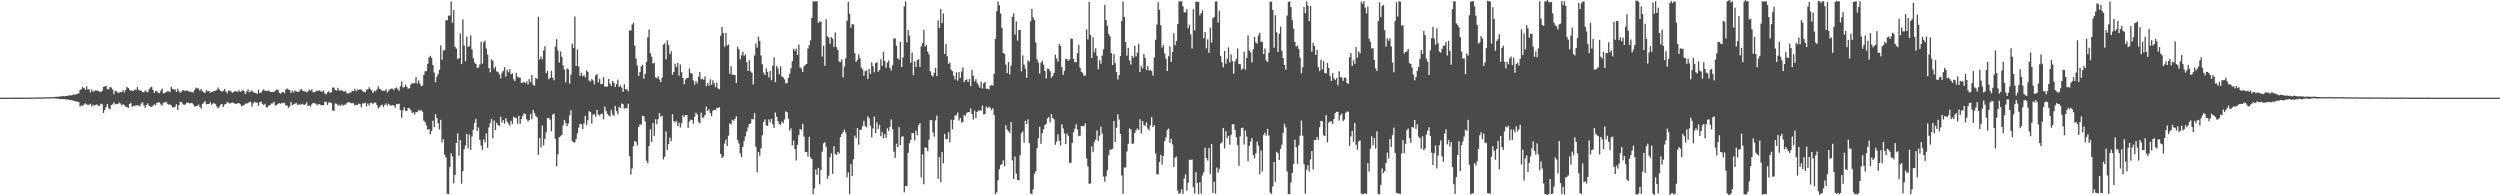 <?xml version="1.0" encoding="UTF-8"?>
<svg xmlns="http://www.w3.org/2000/svg" width="1920" height="150">
  <path d="M0 75.000h1v1.000H0zM1 75.000h1v1.000H1zM2 75.000h1v1.000H2zM3 75.000h1v1.000H3zM4 75.000h1v1.000H4zM5 75.000h1v1.000H5zM6 75.000h1v1.000H6zM7 74.995h1v1.000H7zM8 74.994h1v1.000H8zM9 74.988h1v1.000H9zM10 74.979h1v1.000H10zM11 74.976h1v1.000H11zM12 74.973h1v1.000H12zM13 74.972h1v1.000H13zM14 74.965h1v1.000H14zM15 74.967h1v1.000H15zM16 74.960h1v1.000H16zM17 74.962h1v1.000H17zM18 74.963h1v1.000H18zM19 74.955h1v1.000H19zM20 74.950h1v1.000H20zM21 74.942h1v1.000H21zM22 74.926h1v1.000H22zM23 74.915h1v1.000H23zM24 74.918h1v1.000H24zM25 74.904h1v1.000H25zM26 74.882h1v1.000H26zM27 74.882h1v1.000H27zM28 74.872h1v1.000H28zM29 74.859h1v1.000H29zM30 74.838h1v1.000H30zM31 74.805h1v1.000H31zM32 74.772h1v1.000H32zM33 74.759h1v1.000H33zM34 74.719h1v1.000H34zM35 74.741h1v1.000H35zM36 74.651h1v1.000H36zM37 74.662h1v1.000H37zM38 74.618h1v1.000H38zM39 74.623h1v1.000H39zM40 74.536h1v1.000H40zM41 74.507h1v1.084H41zM42 74.386h1v1.249H42zM43 74.268h1v1.393H43zM44 74.278h1v1.558H44zM45 74.173h1v1.842H45zM46 73.955h1v2.009H46zM47 74.002h1v2.028H47zM48 73.697h1v2.461H48zM49 73.976h1v2.075H49zM50 73.711h1v2.595H50zM51 73.645h1v2.921H51zM52 73.495h1v2.923H52zM53 73.117h1v3.688H53zM54 73.341h1v3.339H54zM55 73.111h1v4.018H55zM56 72.380h1v4.966H56zM57 72.786h1v4.769H57zM58 72.446h1v5.606H58zM59 72.066h1v6.014H59zM60 71.693h1v6.737H60zM61 69.031h1v12.765H61zM62 68.491h1v12.585H62zM63 66.833h1v14.536H63zM64 67.582h1v12.797H64zM65 68.959h1v10.394H65zM66 66.208h1v13.936H66zM67 68.730h1v11.939H67zM68 68.435h1v11.901H68zM69 70.897h1v8.841H69zM70 68.706h1v13.096H70zM71 70.341h1v10.082H71zM72 70.098h1v11.122H72zM73 69.258h1v11.208H73zM74 69.568h1v10.631H74zM75 69.759h1v11.501H75zM76 70.519h1v10.679H76zM77 70.481h1v9.193H77zM78 69.757h1v10.345H78zM79 66.722h1v20.067H79zM80 66.347h1v18.069H80zM81 65.982h1v16.077H81zM82 68.432h1v11.490H82zM83 68.488h1v14.714H83zM84 66.740h1v17.287H84zM85 67.277h1v13.432H85zM86 68.658h1v11.558H86zM87 72.340h1v6.185H87zM88 69.873h1v10.364H88zM89 69.968h1v9.840H89zM90 71.272h1v8.737H90zM91 71.114h1v7.753H91zM92 70.730h1v8.766H92zM93 70.718h1v10.295H93zM94 69.097h1v10.935H94zM95 71.023h1v9.728H95zM96 69.106h1v12.782H96zM97 66.769h1v15.378H97zM98 67.581h1v15.306H98zM99 68.854h1v11.021H99zM100 69.717h1v9.273H100zM101 69.497h1v12.523H101zM102 69.930h1v11.264H102zM103 68.683h1v12.854H103zM104 69.196h1v11.537H104zM105 66.882h1v14.202H105zM106 68.877h1v12.039H106zM107 69.655h1v12.130H107zM108 69.491h1v9.960H108zM109 70.694h1v7.765H109zM110 70.896h1v9.967H110zM111 69.436h1v13.366H111zM112 70.281h1v10.286H112zM113 70.869h1v8.582H113zM114 68.628h1v12.702H114zM115 67.219h1v14.647H115zM116 66.568h1v15.542H116zM117 69.016h1v12.224H117zM118 71.386h1v8.680H118zM119 69.950h1v10.950H119zM120 70.100h1v8.810H120zM121 71.229h1v7.516H121zM122 71.588h1v7.019H122zM123 69.646h1v10.538H123zM124 68.030h1v13.063H124zM125 71.660h1v7.390H125zM126 71.458h1v7.178H126zM127 70.779h1v7.281H127zM128 70.115h1v9.499H128zM129 70.087h1v10.318H129zM130 70.789h1v9.314H130zM131 66.651h1v14.312H131zM132 68.180h1v14.243H132zM133 68.745h1v13.794H133zM134 68.682h1v13.232H134zM135 70.627h1v9.490H135zM136 68.112h1v16.198H136zM137 70.114h1v10.542H137zM138 71.279h1v6.951H138zM139 70.363h1v8.164H139zM140 69.033h1v11.046H140zM141 69.607h1v10.995H141zM142 70.001h1v10.143H142zM143 69.374h1v9.421H143zM144 69.848h1v9.093H144zM145 70.531h1v8.804H145zM146 70.293h1v8.964H146zM147 70.740h1v8.404H147zM148 70.897h1v9.402H148zM149 68.993h1v12.950H149zM150 67.300h1v14.211H150zM151 67.778h1v13.558H151zM152 67.977h1v12.294H152zM153 69.749h1v12.300H153zM154 68.216h1v15.294H154zM155 70.065h1v9.782H155zM156 70.813h1v8.031H156zM157 71.478h1v6.196H157zM158 69.221h1v10.951H158zM159 70.132h1v9.786H159zM160 69.767h1v10.115H160zM161 71.194h1v7.310H161zM162 70.570h1v9.926H162zM163 70.441h1v9.194H163zM164 69.791h1v9.341H164zM165 69.675h1v10.344H165zM166 69.232h1v12.565H166zM167 67.223h1v15.964H167zM168 68.664h1v13.276H168zM169 69.914h1v10.400H169zM170 70.365h1v9.499H170zM171 69.673h1v12.556H171zM172 68.227h1v12.097H172zM173 70.269h1v9.601H173zM174 71.648h1v6.648H174zM175 69.433h1v9.446H175zM176 69.628h1v10.006H176zM177 70.340h1v8.709H177zM178 71.154h1v7.467H178zM179 70.580h1v8.629H179zM180 70.093h1v9.525H180zM181 70.029h1v9.814H181zM182 70.641h1v8.743H182zM183 69.282h1v9.813H183zM184 70.396h1v9.633H184zM185 70.213h1v11.311H185zM186 69.062h1v12.202H186zM187 70.158h1v10.451H187zM188 72.281h1v7.244H188zM189 70.254h1v9.320H189zM190 68.627h1v10.526H190zM191 70.843h1v7.356H191zM192 70.255h1v7.984H192zM193 69.382h1v12.597H193zM194 70.743h1v8.637H194zM195 71.196h1v6.989H195zM196 71.349h1v7.472H196zM197 72.071h1v6.724H197zM198 68.815h1v12.370H198zM199 71.266h1v7.318H199zM200 71.236h1v6.758H200zM201 69.867h1v9.959H201zM202 68.554h1v12.132H202zM203 69.660h1v10.132H203zM204 69.794h1v12.517H204zM205 69.799h1v12.651H205zM206 69.412h1v11.637H206zM207 70.566h1v10.003H207zM208 70.681h1v8.875H208zM209 70.665h1v8.734H209zM210 70.536h1v7.606H210zM211 69.560h1v11.554H211zM212 68.735h1v11.960H212zM213 68.843h1v10.982H213zM214 71.193h1v7.973H214zM215 71.927h1v7.795H215zM216 70.928h1v8.028H216zM217 70.535h1v8.706H217zM218 71.701h1v7.181H218zM219 68.796h1v12.200H219zM220 67.895h1v13.133H220zM221 68.709h1v14.139H221zM222 69.239h1v12.401H222zM223 71.393h1v6.979H223zM224 69.492h1v11.366H224zM225 70.992h1v9.189H225zM226 69.489h1v10.156H226zM227 70.072h1v8.962H227zM228 70.604h1v9.953H228zM229 70.468h1v9.865H229zM230 69.336h1v10.956H230zM231 68.360h1v11.817H231zM232 69.724h1v9.958H232zM233 70.052h1v10.679H233zM234 70.265h1v9.845H234zM235 70.977h1v7.610H235zM236 70.216h1v11.298H236zM237 68.667h1v12.195H237zM238 69.628h1v12.298H238zM239 68.584h1v11.494H239zM240 70.934h1v8.070H240zM241 70.730h1v8.563H241zM242 70.309h1v9.267H242zM243 69.555h1v11.457H243zM244 69.892h1v10.189H244zM245 69.287h1v10.793H245zM246 70.323h1v10.474H246zM247 70.321h1v10.470H247zM248 69.482h1v11.345H248zM249 71.822h1v6.187H249zM250 72.471h1v5.933H250zM251 70.875h1v9.736H251zM252 70.058h1v8.725H252zM253 71.358h1v7.135H253zM254 70.767h1v8.483H254zM255 67.224h1v17.548H255zM256 67.213h1v18.053H256zM257 69.090h1v10.380H257zM258 69.562h1v10.204H258zM259 67.411h1v13.765H259zM260 69.448h1v10.993H260zM261 69.641h1v11.641H261zM262 69.205h1v10.934H262zM263 70.144h1v11.006H263zM264 70.419h1v9.993H264zM265 69.778h1v10.499H265zM266 71.701h1v7.443H266zM267 71.803h1v6.516H267zM268 71.124h1v7.554H268zM269 71.054h1v8.276H269zM270 69.641h1v9.503H270zM271 69.922h1v9.551H271zM272 68.102h1v12.934H272zM273 70.081h1v10.386H273zM274 68.642h1v11.973H274zM275 69.224h1v10.329H275zM276 68.473h1v11.533H276zM277 68.931h1v13.464H277zM278 69.934h1v9.528H278zM279 70.548h1v8.935H279zM280 70.875h1v7.943H280zM281 68.737h1v13.010H281zM282 68.608h1v10.885H282zM283 67.042h1v13.992H283zM284 68.384h1v10.704H284zM285 69.467h1v9.439H285zM286 71.356h1v8.599H286zM287 69.579h1v9.143H287zM288 70.199h1v8.711H288zM289 68.731h1v12.033H289zM290 66.267h1v17.069H290zM291 68.124h1v14.131H291zM292 68.730h1v12.333H292zM293 69.599h1v10.746H293zM294 69.732h1v12.525H294zM295 69.716h1v10.893H295zM296 68.489h1v10.958H296zM297 70.965h1v10.212H297zM298 69.675h1v9.982H298zM299 68.566h1v12.404H299zM300 68.064h1v12.974H300zM301 68.141h1v12.714H301zM302 69.162h1v11.869H302zM303 67.672h1v15.082H303zM304 67.147h1v12.895H304zM305 68.435h1v11.602H305zM306 69.641h1v10.001H306zM307 66.159h1v18.398H307zM308 62.630h1v27.743H308zM309 67.142h1v17.528H309zM310 66.965h1v15.438H310zM311 64.844h1v20.340H311zM312 66.747h1v18.403H312zM313 67.971h1v14.918H313zM314 67.810h1v15.429H314zM315 64.973h1v19.657H315zM316 63.843h1v23.115H316zM317 64.123h1v22.055H317zM318 63.850h1v24.089H318zM319 59.222h1v26.685H319zM320 64.150h1v22.089H320zM321 61.711h1v22.619H321zM322 64.047h1v21.323H322zM323 66.180h1v18.248H323zM324 65.515h1v20.335H324zM325 57.596h1v35.040H325zM326 54.674h1v39.349H326zM327 54.667h1v41.721H327zM328 49.066h1v50.670H328zM329 44.091h1v55.011H329zM330 42.873h1v60.317H330zM331 44.372h1v56.191H331zM332 49.935h1v42.810H332zM333 55.764h1v41.935H333zM334 63.205h1v24.588H334zM335 58.828h1v31.830H335zM336 56.916h1v37.605H336zM337 53.572h1v45.883H337zM338 34.857h1v57.250H338zM339 45.807h1v63.615H339zM340 38.812h1v68.059H340zM341 38.519h1v80.264H341zM342 15.618h1v105.386H342zM343 15.454h1v133.324H343zM344 12.077h1v136.894H344zM345 11.807h1v116.574H345zM346 1.056h1v116.719H346zM347 17.459h1v102.854H347zM348 7.670h1v133.146H348zM349 35.826h1v98.533H349zM350 37.305h1v72.504H350zM351 45.262h1v57.122H351zM352 44.763h1v74.774H352zM353 25.683h1v81.881H353zM354 49.184h1v91.864H354zM355 14.886h1v116.476H355zM356 34.935h1v79.744H356zM357 47.008h1v64.783H357zM358 28.180h1v74.688H358zM359 35.972h1v78.007H359zM360 35.452h1v67.965H360zM361 27.116h1v87.979H361zM362 37.869h1v66.997H362zM363 44.706h1v55.006H363zM364 47.900h1v46.472H364zM365 49.143h1v42.142H365zM366 52.143h1v48.344H366zM367 51.834h1v46.108H367zM368 49.520h1v57.920H368zM369 32.036h1v79.787H369zM370 48.894h1v66.213H370zM371 32.489h1v74.652H371zM372 31.174h1v78.241H372zM373 37.231h1v65.226H373zM374 41.880h1v71.622H374zM375 52.244h1v45.624H375zM376 55.498h1v39.007H376zM377 45.525h1v45.918H377zM378 46.656h1v59.478H378zM379 52.732h1v39.812H379zM380 51.213h1v48.740H380zM381 54.855h1v39.510H381zM382 55.137h1v40.873H382zM383 57.031h1v39.511H383zM384 60.195h1v29.533H384zM385 55.882h1v38.321H385zM386 54.429h1v37.807H386zM387 51.494h1v43.597H387zM388 58.831h1v31.969H388zM389 53.475h1v39.898H389zM390 55.556h1v39.362H390zM391 53.082h1v43.444H391zM392 57.045h1v35.750H392zM393 56.255h1v38.937H393zM394 60.789h1v28.827H394zM395 62.203h1v28.328H395zM396 55.988h1v34.527H396zM397 58.860h1v36.093H397zM398 59.534h1v29.400H398zM399 59.541h1v35.602H399zM400 63.730h1v27.667H400zM401 63.266h1v25.690H401zM402 62.995h1v24.087H402zM403 63.911h1v23.909H403zM404 62.436h1v29.215H404zM405 64.877h1v28.403H405zM406 60.751h1v31.439H406zM407 63.157h1v24.268H407zM408 57.524h1v34.037H408zM409 65.116h1v19.303H409zM410 65.751h1v21.272H410zM411 59.888h1v29.199H411zM412 60.610h1v29.681H412zM413 12.811h1v106.160H413zM414 45.610h1v60.453H414zM415 43.354h1v69.937H415zM416 45.568h1v50.817H416zM417 38.750h1v72.965H417zM418 35.492h1v71.204H418zM419 56.220h1v45.236H419zM420 54.305h1v36.353H420zM421 60.864h1v29.665H421zM422 59.690h1v32.288H422zM423 54.274h1v46.664H423zM424 59.714h1v28.214H424zM425 61.604h1v25.818H425zM426 35.782h1v70.897H426zM427 30.175h1v97.458H427zM428 38.766h1v79.773H428zM429 48.089h1v57.361H429zM430 39.502h1v65.127H430zM431 43.562h1v60.090H431zM432 50.324h1v46.040H432zM433 53.503h1v38.622H433zM434 63.226h1v31.276H434zM435 52.543h1v44.293H435zM436 53.315h1v41.489H436zM437 64.234h1v24.248H437zM438 57.242h1v27.481H438zM439 33.444h1v74.979H439zM440 36.769h1v72.521H440zM441 12.714h1v96.636H441zM442 50.664h1v56.118H442zM443 37.969h1v64.504H443zM444 51.001h1v46.996H444zM445 58.313h1v36.825H445zM446 55.852h1v39.650H446zM447 58.675h1v40.505H447zM448 57.612h1v37.198H448zM449 59.357h1v29.661H449zM450 54.022h1v41.903H450zM451 55.179h1v37.188H451zM452 61.892h1v23.521H452zM453 62.605h1v23.462H453zM454 60.744h1v34.137H454zM455 61.676h1v26.386H455zM456 64.763h1v22.946H456zM457 57.965h1v31.629H457zM458 56.825h1v27.518H458zM459 63.324h1v24.461H459zM460 60.437h1v28.350H460zM461 64.677h1v23.030H461zM462 64.454h1v22.776H462zM463 59.237h1v32.357H463zM464 66.530h1v15.357H464zM465 66.529h1v18.552H465zM466 66.434h1v20.970H466zM467 60.585h1v28.167H467zM468 64.128h1v25.336H468zM469 66.068h1v18.310H469zM470 62.133h1v25.785H470zM471 63.614h1v25.579H471zM472 66.815h1v14.532H472zM473 64.630h1v20.703H473zM474 61.143h1v26.692H474zM475 66.655h1v15.418H475zM476 65.713h1v17.450H476zM477 67.313h1v12.170H477zM478 70.563h1v9.530H478zM479 64.723h1v18.781H479zM480 68.591h1v14.178H480zM481 68.477h1v14.825H481zM482 70.076h1v9.603H482zM483 23.280h1v96.675H483zM484 23.482h1v110.554H484zM485 18.904h1v110.473H485zM486 17.531h1v94.639H486zM487 35.081h1v73.274H487zM488 44.940h1v64.012H488zM489 50.321h1v61.474H489zM490 58.318h1v39.251H490zM491 55.240h1v40.153H491zM492 51.002h1v44.719H492zM493 49.706h1v39.218H493zM494 60.511h1v28.821H494zM495 56.724h1v36.538H495zM496 47.560h1v75.928H496zM497 28.702h1v96.627H497zM498 22.652h1v89.571H498zM499 40.747h1v58.596H499zM500 43.525h1v65.599H500zM501 48.867h1v45.639H501zM502 48.213h1v56.154H502zM503 59.463h1v32.113H503zM504 60.123h1v35.308H504zM505 58.576h1v32.902H505zM506 61.010h1v25.780H506zM507 63.188h1v26.417H507zM508 59.582h1v29.349H508zM509 34.222h1v88.232H509zM510 33.274h1v87.187H510zM511 45.534h1v55.391H511zM512 30.993h1v84.165H512zM513 34.536h1v76.117H513zM514 41.555h1v64.011H514zM515 39.333h1v68.943H515zM516 57.413h1v30.262H516zM517 55.301h1v37.690H517zM518 48.971h1v45.130H518zM519 51.573h1v41.202H519zM520 48.336h1v48.471H520zM521 58.059h1v36.245H521zM522 49.562h1v48.415H522zM523 55.460h1v39.282H523zM524 59.898h1v28.592H524zM525 64.662h1v25.407H525zM526 61.070h1v27.293H526zM527 59.831h1v28.544H527zM528 59.676h1v38.620H528zM529 52.620h1v40.793H529zM530 56.013h1v35.820H530zM531 56.599h1v35.559H531zM532 61.776h1v33.190H532zM533 64.971h1v24.710H533zM534 62.127h1v24.439H534zM535 63.954h1v23.980H535zM536 58.936h1v34.640H536zM537 55.242h1v39.578H537zM538 60.923h1v25.565H538zM539 60.187h1v30.276H539zM540 61.396h1v28.669H540zM541 58.621h1v29.638H541zM542 66.165h1v15.770H542zM543 63.761h1v21.455H543zM544 65.824h1v18.141H544zM545 60.916h1v25.872H545zM546 65.140h1v24.105H546zM547 61.719h1v23.424H547zM548 63.928h1v20.379H548zM549 66.917h1v17.526H549zM550 63.408h1v19.712H550zM551 67.948h1v14.831H551zM552 68.534h1v13.863H552zM553 27.420h1v90.756H553zM554 20.752h1v100.613H554zM555 25.403h1v94.751H555zM556 35.880h1v74.336H556zM557 25.324h1v81.894H557zM558 34.846h1v77.285H558zM559 34.125h1v70.075H559zM560 56.741h1v37.977H560zM561 50.871h1v44.689H561zM562 57.416h1v34.580H562zM563 57.349h1v35.554H563zM564 57.634h1v33.696H564zM565 63.786h1v25.487H565zM566 35.821h1v71.644H566zM567 37.841h1v72.351H567zM568 45.532h1v72.407H568zM569 42.496h1v78.279H569zM570 39.696h1v73.148H570zM571 42.816h1v65.513H571zM572 41.792h1v62.977H572zM573 47.762h1v53.287H573zM574 54.523h1v43.297H574zM575 46.165h1v49.044H575zM576 54.772h1v39.992H576zM577 55.895h1v35.379H577zM578 64.833h1v26.974H578zM579 42.631h1v44.237H579zM580 33.254h1v79.315H580zM581 36.595h1v95.792H581zM582 28.177h1v88.585H582zM583 31.459h1v88.147H583zM584 42.537h1v71.395H584zM585 49.331h1v54.573H585zM586 55.761h1v38.004H586zM587 57.613h1v34.130H587zM588 52.473h1v43.904H588zM589 55.160h1v41.527H589zM590 59.462h1v32.240H590zM591 54.478h1v39.457H591zM592 61.619h1v29.664H592zM593 50.503h1v45.047H593zM594 44.016h1v54.295H594zM595 63.143h1v23.266H595zM596 50.633h1v39.019H596zM597 52.561h1v40.567H597zM598 57.051h1v38.298H598zM599 50.969h1v44.815H599zM600 58.638h1v34.734H600zM601 59.369h1v35.308H601zM602 60.956h1v30.721H602zM603 63.913h1v21.661H603zM604 63.894h1v22.210H604zM605 59.767h1v31.437H605zM606 56.626h1v43.714H606zM607 52.406h1v46.193H607zM608 47.050h1v64.729H608zM609 37.529h1v70.500H609zM610 39.131h1v75.359H610zM611 37.359h1v85.902H611zM612 42.201h1v69.025H612zM613 34.184h1v69.655H613zM614 51.754h1v47.319H614zM615 52.748h1v47.005H615zM616 55.316h1v39.805H616zM617 50.968h1v54.012H617zM618 49.740h1v66.930H618zM619 49.125h1v67.662H619zM620 37.233h1v83.036H620zM621 34.758h1v70.324H621zM622 30.905h1v89.992H622zM623 13.732h1v108.410H623zM624 0.988h1v148.076H624zM625 1.301h1v143.402H625zM626 0.910h1v129.274H626zM627 1.082h1v133.193H627zM628 17.539h1v111.383H628zM629 16.534h1v125.052H629zM630 16.639h1v113.911H630zM631 43.368h1v73.144H631zM632 35.090h1v75.023H632zM633 50.503h1v58.698H633zM634 14.814h1v97.965H634zM635 27.881h1v109.487H635zM636 28.800h1v106.172H636zM637 33.664h1v87.045H637zM638 28.513h1v89.283H638zM639 29.750h1v103.698H639zM640 36.062h1v76.306H640zM641 24.964h1v93.367H641zM642 36.229h1v82.891H642zM643 38.564h1v78.100H643zM644 47.308h1v70.592H644zM645 47.537h1v57.735H645zM646 45.634h1v57.328H646zM647 59.371h1v42.129H647zM648 51.160h1v48.336H648zM649 44.778h1v57.016H649zM650 16.021h1v120.134H650zM651 1.363h1v131.014H651zM652 10.427h1v138.513H652zM653 21.233h1v104.786H653zM654 18.504h1v116.697H654zM655 18.749h1v103.563H655zM656 40.895h1v63.239H656zM657 47.626h1v58.607H657zM658 46.011h1v52.325H658zM659 41.681h1v69.421H659zM660 44.750h1v55.061H660zM661 51.848h1v47.748H661zM662 53.367h1v43.525H662zM663 58.182h1v34.573H663zM664 54.703h1v41.982H664zM665 53.984h1v43.794H665zM666 60.565h1v28.766H666zM667 52.939h1v37.953H667zM668 56.920h1v39.494H668zM669 47.915h1v57.590H669zM670 50.850h1v47.803H670zM671 55.431h1v34.145H671zM672 48.536h1v53.682H672zM673 47.681h1v46.337H673zM674 55.078h1v43.980H674zM675 53.775h1v42.133H675zM676 45.592h1v58.999H676zM677 50.541h1v50.987H677zM678 40.002h1v66.321H678zM679 46.889h1v56.116H679zM680 52.015h1v53.987H680zM681 48.039h1v50.466H681zM682 46.448h1v54.214H682zM683 52.089h1v45.321H683zM684 54.189h1v37.547H684zM685 50.012h1v49.278H685zM686 29.561h1v86.976H686zM687 29.457h1v91.881H687zM688 35.052h1v75.289H688zM689 44.732h1v68.147H689zM690 45.891h1v51.687H690zM691 32.170h1v79.306H691zM692 51.431h1v53.701H692zM693 44.115h1v60.470H693zM694 4.927h1v142.792H694zM695 1.046h1v141.745H695zM696 32.614h1v110.420H696zM697 23.026h1v94.354H697zM698 27.345h1v82.673H698zM699 48.151h1v59.302H699zM700 40.316h1v61.939H700zM701 57.714h1v44.575H701zM702 47.205h1v60.656H702zM703 51.518h1v48.779H703zM704 46.155h1v57.797H704zM705 45.426h1v50.773H705zM706 51.352h1v43.288H706zM707 35.580h1v100.709H707zM708 33.063h1v85.573H708zM709 23.035h1v118.500H709zM710 35.741h1v77.453H710zM711 34.398h1v79.237H711zM712 39.602h1v76.521H712zM713 41.790h1v65.467H713zM714 54.735h1v37.532H714zM715 57.757h1v34.543H715zM716 58.785h1v42.950H716zM717 55.888h1v49.062H717zM718 52.088h1v40.362H718zM719 58.403h1v30.388H719zM720 15.593h1v121.721H720zM721 21.533h1v99.156H721zM722 6.994h1v133.001H722zM723 17.780h1v98.983H723zM724 10.400h1v115.060H724zM725 41.488h1v61.253H725zM726 33.758h1v73.220H726zM727 43.209h1v63.660H727zM728 48.975h1v52.376H728zM729 47.966h1v61.340H729zM730 53.539h1v38.392H730zM731 54.705h1v44.552H731zM732 58.204h1v33.892H732zM733 60.966h1v27.882H733zM734 55.493h1v32.951H734zM735 61.966h1v24.434H735zM736 55.395h1v37.239H736zM737 59.870h1v30.645H737zM738 54.862h1v39.245H738zM739 51.828h1v41.770H739zM740 63.049h1v25.248H740zM741 61.540h1v27.377H741zM742 61.003h1v25.710H742zM743 63.026h1v23.046H743zM744 60.661h1v25.580H744zM745 66.159h1v17.177H745zM746 53.705h1v33.856H746zM747 58.205h1v33.654H747zM748 62.443h1v22.520H748zM749 60.851h1v29.811H749zM750 63.657h1v22.345H750zM751 65.465h1v19.452H751zM752 67.390h1v17.449H752zM753 62.693h1v22.323H753zM754 67.949h1v13.139H754zM755 64.018h1v23.902H755zM756 62.898h1v24.648H756zM757 68.224h1v13.600H757zM758 68.002h1v14.966H758zM759 68.728h1v13.275H759zM760 65.912h1v16.859H760zM761 65.375h1v19.191H761zM762 65.703h1v17.420H762zM763 56.656h1v31.679H763zM764 29.907h1v119.119H764zM765 8.627h1v139.051H765zM766 1.072h1v137.465H766zM767 4.067h1v125.858H767zM768 10.365h1v116.434H768zM769 21.321h1v104.634H769zM770 40.604h1v82.526H770zM771 41.353h1v86.310H771zM772 49.539h1v46.690H772zM773 56.124h1v43.390H773zM774 47.621h1v53.131H774zM775 57.238h1v44.983H775zM776 50.415h1v43.316H776zM777 12.948h1v110.253H777zM778 10.171h1v127.318H778zM779 26.601h1v93.598H779zM780 16.403h1v116.994H780zM781 31.181h1v106.975H781zM782 23.049h1v115.468H782zM783 22.893h1v96.225H783zM784 54.669h1v47.504H784zM785 42.472h1v58.445H785zM786 49.558h1v60.044H786zM787 52.702h1v40.069H787zM788 59.716h1v35.509H788zM789 46.347h1v45.314H789zM790 47.433h1v62.560H790zM791 16.499h1v132.144H791zM792 6.823h1v142.294H792zM793 13.378h1v132.049H793zM794 15.244h1v118.245H794zM795 32.633h1v99.006H795zM796 45.528h1v68.324H796zM797 48.066h1v58.194H797zM798 56.564h1v40.764H798zM799 48.182h1v62.301H799zM800 46.624h1v55.657H800zM801 49.668h1v49.617H801zM802 54.475h1v41.592H802zM803 60.248h1v34.811H803zM804 52.710h1v38.259H804zM805 52.965h1v36.998H805zM806 54.638h1v39.379H806zM807 59.768h1v27.948H807zM808 58.386h1v32.175H808zM809 56.089h1v35.610H809zM810 42.016h1v69.211H810zM811 44.826h1v63.931H811zM812 47.233h1v55.937H812zM813 33.689h1v74.388H813zM814 35.209h1v76.574H814zM815 51.546h1v43.885H815zM816 57.560h1v41.074H816zM817 54.364h1v48.089H817zM818 45.260h1v65.442H818zM819 45.379h1v57.173H819zM820 46.734h1v57.611H820zM821 45.688h1v79.455H821zM822 29.603h1v95.383H822zM823 29.935h1v79.682H823zM824 45.385h1v56.252H824zM825 47.748h1v51.062H825zM826 47.676h1v47.725H826zM827 40.820h1v58.687H827zM828 34.416h1v70.138H828zM829 51.898h1v52.196H829zM830 55.042h1v41.670H830zM831 55.860h1v41.069H831zM832 58.173h1v38.800H832zM833 58.039h1v36.748H833zM834 22.567h1v99.142H834zM835 30.220h1v97.511H835zM836 1.308h1v139.891H836zM837 26.718h1v114.113H837zM838 44.597h1v67.869H838zM839 28.619h1v88.207H839zM840 40.108h1v69.020H840zM841 37.086h1v70.146H841zM842 42.784h1v57.439H842zM843 53.132h1v55.035H843zM844 46.172h1v58.038H844zM845 48.957h1v48.319H845zM846 42.690h1v59.934H846zM847 37.847h1v97.731H847zM848 3.742h1v135.771H848zM849 15.461h1v119.949H849zM850 19.859h1v111.013H850zM851 25.948h1v93.257H851zM852 27.926h1v87.035H852zM853 40.822h1v74.012H853zM854 50.028h1v64.268H854zM855 41.596h1v51.404H855zM856 48.433h1v60.672H856zM857 55.403h1v42.739H857zM858 61.037h1v26.839H858zM859 57.694h1v34.176H859zM860 42.986h1v59.768H860zM861 16.199h1v118.556H861zM862 1.115h1v147.787H862zM863 13.038h1v115.560H863zM864 32.305h1v96.356H864zM865 42.740h1v73.598H865zM866 36.751h1v73.754H866zM867 46.347h1v52.371H867zM868 49.544h1v49.903H868zM869 42.768h1v67.782H869zM870 44.275h1v65.911H870zM871 35.066h1v67.094H871zM872 43.265h1v56.739H872zM873 40.382h1v58.275H873zM874 33.535h1v66.289H874zM875 55.289h1v36.285H875zM876 50.720h1v51.677H876zM877 52.528h1v40.397H877zM878 41.450h1v54.433H878zM879 44.397h1v52.406H879zM880 53.700h1v40.378H880zM881 50.619h1v48.170H881zM882 54.279h1v45.938H882zM883 53.470h1v42.900H883zM884 54.612h1v35.465H884zM885 58.082h1v39.493H885zM886 44.211h1v51.944H886zM887 30.549h1v87.407H887zM888 18.877h1v115.121H888zM889 1.703h1v132.041H889zM890 7.548h1v116.839H890zM891 19.335h1v99.602H891zM892 36.518h1v89.917H892zM893 34.505h1v85.260H893zM894 41.137h1v67.328H894zM895 45.065h1v60.424H895zM896 54.551h1v45.263H896zM897 43.222h1v55.551H897zM898 35.568h1v74.200H898zM899 47.497h1v59.101H899zM900 39.969h1v70.911H900zM901 25.616h1v102.574H901zM902 34.777h1v86.260H902zM903 31.442h1v88.779H903zM904 18.433h1v127.824H904zM905 1.021h1v148.084H905zM906 1.217h1v146.908H906zM907 0.899h1v144.474H907zM908 4.811h1v144.250H908zM909 9.491h1v127.669H909zM910 9.538h1v124.408H910zM911 7.053h1v139.327H911zM912 21.716h1v118.715H912zM913 19.084h1v103.572H913zM914 26.360h1v96.446H914zM915 37.242h1v85.214H915zM916 7.083h1v136.673H916zM917 23.304h1v125.222H917zM918 1.299h1v130.975H918zM919 1.340h1v139.183H919zM920 1.544h1v147.457H920zM921 11.776h1v128.171H921zM922 10.100h1v138.580H922zM923 8.092h1v126.630H923zM924 29.403h1v102.887H924zM925 24.580h1v88.953H925zM926 37.094h1v84.368H926zM927 30.220h1v93.095H927zM928 40.594h1v73.112H928zM929 21.151h1v112.399H929zM930 32.660h1v78.038H930zM931 14.042h1v134.073H931zM932 12.936h1v126.660H932zM933 1.167h1v147.516H933zM934 1.085h1v127.562H934zM935 17.436h1v115.188H935zM936 8.272h1v121.375H936zM937 42.890h1v67.360H937zM938 47.813h1v61.525H938zM939 51.656h1v46.656H939zM940 39.058h1v74.922H940zM941 48.937h1v51.841H941zM942 45.292h1v60.872H942zM943 36.385h1v67.964H943zM944 47.979h1v63.120H944zM945 41.813h1v61.747H945zM946 46.911h1v48.562H946zM947 56.617h1v38.809H947zM948 47.136h1v52.766H948zM949 45.137h1v60.212H949zM950 37.240h1v74.109H950zM951 49.143h1v78.264H951zM952 49.291h1v55.455H952zM953 53.708h1v44.804H953zM954 52.634h1v45.414H954zM955 39.721h1v71.285H955zM956 53.504h1v46.749H956zM957 44.476h1v60.498H957zM958 27.155h1v96.672H958zM959 38.755h1v73.238H959zM960 40.151h1v68.488H960zM961 47.954h1v58.021H961zM962 37.907h1v81.225H962zM963 28.272h1v93.410H963zM964 32.588h1v85.150H964zM965 33.410h1v75.351H965zM966 27.170h1v84.677H966zM967 25.136h1v108.792H967zM968 32.047h1v83.453H968zM969 32.139h1v99.561H969zM970 41.585h1v62.105H970zM971 37.236h1v64.642H971zM972 46.460h1v57.735H972zM973 47.684h1v51.343H973zM974 40.422h1v63.695H974zM975 1.359h1v146.582H975zM976 1.199h1v147.857H976zM977 7.704h1v135.537H977zM978 36.638h1v87.840H978zM979 11.659h1v127.955H979zM980 24.808h1v91.845H980zM981 39.907h1v77.849H981zM982 25.902h1v97.040H982zM983 20.494h1v93.917H983zM984 38.966h1v72.146H984zM985 44.607h1v57.410H985zM986 49.831h1v45.313H986zM987 53.473h1v44.377H987zM988 11.978h1v119.714H988zM989 1.549h1v147.522H989zM990 1.079h1v148.106H990zM991 5.502h1v134.644H991zM992 15.498h1v117.337H992zM993 21.978h1v104.001H993zM994 32.166h1v75.168H994zM995 35.786h1v77.364H995zM996 34.937h1v90.911H996zM997 37.616h1v74.019H997zM998 44.239h1v59.899H998zM999 56.297h1v36.330H999zM1000 51.642h1v52.555H1000zM1001 5.326h1v120.750H1001zM1002 10.129h1v138.642H1002zM1003 1.079h1v129.263H1003zM1004 4.298h1v122.492H1004zM1005 16.176h1v115.571H1005zM1006 4.632h1v117.860H1006zM1007 39.791h1v76.234H1007zM1008 32.826h1v97.364H1008zM1009 35.324h1v72.263H1009zM1010 42.114h1v65.414H1010zM1011 38.217h1v67.047H1011zM1012 51.669h1v55.766H1012zM1013 54.643h1v43.082H1013zM1014 45.876h1v46.964H1014zM1015 53.189h1v39.922H1015zM1016 47.040h1v56.832H1016zM1017 56.030h1v48.444H1017zM1018 56.441h1v31.961H1018zM1019 48.277h1v61.003H1019zM1020 52.181h1v41.956H1020zM1021 58.321h1v34.960H1021zM1022 62.122h1v31.099H1022zM1023 56.242h1v38.929H1023zM1024 60.235h1v31.220H1024zM1025 61.553h1v25.268H1025zM1026 59.882h1v26.030H1026zM1027 65.471h1v20.416H1027zM1028 54.760h1v37.841H1028zM1029 59.253h1v29.366H1029zM1030 59.518h1v27.612H1030zM1031 62.039h1v31.003H1031zM1032 59.648h1v32.077H1032zM1033 59.631h1v27.033H1033zM1034 63.718h1v22.044H1034zM1035 64.483h1v21.152H1035zM1036 43.965h1v68.105H1036zM1037 40.719h1v64.036H1037zM1038 50.627h1v49.861H1038zM1039 46.229h1v62.674H1039zM1040 48.976h1v45.377H1040zM1041 36.074h1v75.057H1041zM1042 44.270h1v70.661H1042zM1043 39.398h1v69.249H1043zM1044 41.051h1v66.823H1044zM1045 1.239h1v147.305H1045zM1046 2.887h1v146.219H1046zM1047 0.887h1v147.965H1047zM1048 5.857h1v142.643H1048zM1049 10.229h1v138.687H1049zM1050 4.996h1v120.329H1050zM1051 29.735h1v101.987H1051zM1052 32.083h1v82.128H1052zM1053 37.286h1v67.396H1053zM1054 36.979h1v74.762H1054zM1055 46.024h1v60.050H1055zM1056 52.548h1v61.528H1056zM1057 54.420h1v46.373H1057zM1058 16.292h1v132.610H1058zM1059 1.696h1v147.629H1059zM1060 13.189h1v128.859H1060zM1061 4.633h1v124.740H1061zM1062 3.790h1v129.081H1062zM1063 23.218h1v108.229H1063zM1064 35.846h1v89.346H1064zM1065 29.438h1v87.684H1065zM1066 31.402h1v90.240H1066zM1067 29.377h1v77.385H1067zM1068 35.620h1v77.381H1068zM1069 47.987h1v55.859H1069zM1070 55.460h1v42.603H1070zM1071 15.914h1v101.612H1071zM1072 1.632h1v146.463H1072zM1073 12.680h1v135.890H1073zM1074 0.832h1v147.845H1074zM1075 1.298h1v147.515H1075zM1076 19.623h1v98.218H1076zM1077 19.353h1v88.283H1077zM1078 41.113h1v76.608H1078zM1079 39.853h1v70.601H1079zM1080 39.481h1v60.569H1080zM1081 37.565h1v61.163H1081zM1082 48.561h1v57.413H1082zM1083 49.164h1v60.494H1083zM1084 51.901h1v45.568H1084zM1085 57.416h1v40.613H1085zM1086 61.688h1v30.466H1086zM1087 59.144h1v39.939H1087zM1088 54.413h1v40.977H1088zM1089 51.466h1v53.467H1089zM1090 45.171h1v60.954H1090zM1091 38.409h1v75.813H1091zM1092 41.445h1v63.288H1092zM1093 23.805h1v91.565H1093zM1094 27.054h1v86.969H1094zM1095 45.034h1v58.322H1095zM1096 47.437h1v52.990H1096zM1097 57.609h1v40.152H1097zM1098 38.699h1v65.669H1098zM1099 29.356h1v87.869H1099zM1100 20.562h1v106.192H1100zM1101 29.646h1v88.053H1101zM1102 34.339h1v77.388H1102zM1103 21.758h1v107.557H1103zM1104 33.223h1v86.207H1104zM1105 39.632h1v71.992H1105zM1106 40.510h1v67.302H1106zM1107 37.650h1v82.409H1107zM1108 35.166h1v89.095H1108zM1109 34.958h1v67.733H1109zM1110 32.373h1v66.932H1110zM1111 42.611h1v68.308H1111zM1112 31.318h1v76.159H1112zM1113 39.042h1v73.427H1113zM1114 49.735h1v59.356H1114zM1115 7.033h1v121.309H1115zM1116 0.980h1v140.472H1116zM1117 1.073h1v147.840H1117zM1118 17.912h1v117.976H1118zM1119 19.124h1v99.941H1119zM1120 20.923h1v87.566H1120zM1121 28.541h1v102.860H1121zM1122 39.606h1v71.941H1122zM1123 44.994h1v63.599H1123zM1124 44.729h1v60.170H1124zM1125 57.001h1v42.740H1125zM1126 41.005h1v59.558H1126zM1127 42.701h1v49.380H1127zM1128 11.733h1v114.900H1128zM1129 1.320h1v147.984H1129zM1130 0.956h1v147.558H1130zM1131 0.859h1v147.569H1131zM1132 4.813h1v120.600H1132zM1133 12.025h1v115.068H1133zM1134 19.211h1v104.731H1134zM1135 33.572h1v80.818H1135zM1136 32.487h1v71.425H1136zM1137 27.773h1v73.767H1137zM1138 29.401h1v77.457H1138zM1139 50.568h1v52.033H1139zM1140 47.932h1v61.850H1140zM1141 36.985h1v72.641H1141zM1142 0.682h1v147.528H1142zM1143 0.932h1v147.636H1143zM1144 1.153h1v147.625H1144zM1145 33.540h1v86.840H1145zM1146 5.547h1v106.731H1146zM1147 14.467h1v101.329H1147zM1148 38.973h1v83.711H1148zM1149 31.436h1v82.955H1149zM1150 30.037h1v78.163H1150zM1151 26.416h1v103.654H1151zM1152 47.375h1v57.033H1152zM1153 36.777h1v76.138H1153zM1154 35.114h1v79.995H1154zM1155 47.465h1v53.475H1155zM1156 52.577h1v44.590H1156zM1157 47.499h1v50.370H1157zM1158 49.372h1v47.183H1158zM1159 44.787h1v63.130H1159zM1160 43.364h1v56.014H1160zM1161 49.937h1v57.485H1161zM1162 44.320h1v55.192H1162zM1163 55.827h1v45.881H1163zM1164 49.170h1v47.915H1164zM1165 48.100h1v52.905H1165zM1166 50.433h1v48.946H1166zM1167 45.159h1v50.562H1167zM1168 22.506h1v103.883H1168zM1169 42.270h1v72.604H1169zM1170 25.713h1v113.000H1170zM1171 37.946h1v83.740H1171zM1172 19.372h1v99.933H1172zM1173 21.823h1v110.312H1173zM1174 28.987h1v96.131H1174zM1175 26.023h1v94.135H1175zM1176 25.924h1v87.994H1176zM1177 35.740h1v72.812H1177zM1178 43.566h1v72.317H1178zM1179 39.351h1v79.337H1179zM1180 43.951h1v66.220H1180zM1181 37.171h1v81.487H1181zM1182 1.037h1v129.821H1182zM1183 14.310h1v109.588H1183zM1184 19.213h1v110.291H1184zM1185 19.962h1v120.944H1185zM1186 1.015h1v147.922H1186zM1187 1.035h1v148.273H1187zM1188 0.000h1v150.000H1188zM1189 1.675h1v147.371H1189zM1190 1.774h1v135.674H1190zM1191 1.444h1v147.597H1191zM1192 10.248h1v138.434H1192zM1193 17.424h1v125.839H1193zM1194 19.472h1v101.474H1194zM1195 20.315h1v102.193H1195zM1196 22.688h1v110.452H1196zM1197 18.686h1v89.666H1197zM1198 18.151h1v122.503H1198zM1199 0.811h1v148.057H1199zM1200 3.983h1v139.509H1200zM1201 1.017h1v148.432H1201zM1202 4.572h1v131.707H1202zM1203 28.578h1v107.229H1203zM1204 30.479h1v104.283H1204zM1205 37.872h1v82.249H1205zM1206 27.309h1v99.201H1206zM1207 21.087h1v95.366H1207zM1208 41.544h1v77.614H1208zM1209 42.527h1v63.066H1209zM1210 36.870h1v72.106H1210zM1211 29.255h1v88.535H1211zM1212 2.316h1v130.844H1212zM1213 6.965h1v141.365H1213zM1214 2.615h1v146.329H1214zM1215 1.290h1v124.214H1215zM1216 1.028h1v138.968H1216zM1217 20.476h1v118.812H1217zM1218 24.112h1v116.837H1218zM1219 33.732h1v102.199H1219zM1220 40.730h1v67.116H1220zM1221 17.564h1v101.120H1221zM1222 37.342h1v78.016H1222zM1223 29.870h1v84.889H1223zM1224 53.457h1v44.923H1224zM1225 53.222h1v49.354H1225zM1226 52.718h1v51.110H1226zM1227 51.604h1v53.058H1227zM1228 30.538h1v88.072H1228zM1229 43.545h1v61.627H1229zM1230 44.880h1v62.189H1230zM1231 39.722h1v74.761H1231zM1232 52.231h1v44.953H1232zM1233 40.757h1v66.230H1233zM1234 40.852h1v63.466H1234zM1235 32.464h1v76.404H1235zM1236 40.183h1v75.246H1236zM1237 38.626h1v66.764H1237zM1238 43.230h1v61.755H1238zM1239 16.711h1v111.366H1239zM1240 30.630h1v103.093H1240zM1241 16.116h1v111.193H1241zM1242 15.975h1v113.494H1242zM1243 30.806h1v94.934H1243zM1244 28.630h1v88.928H1244zM1245 31.693h1v81.263H1245zM1246 28.881h1v94.238H1246zM1247 34.522h1v85.233H1247zM1248 20.588h1v105.459H1248zM1249 10.938h1v126.938H1249zM1250 23.563h1v115.438H1250zM1251 34.556h1v87.320H1251zM1252 30.294h1v88.935H1252zM1253 40.294h1v75.326H1253zM1254 38.042h1v73.822H1254zM1255 34.635h1v85.981H1255zM1256 0.453h1v148.698H1256zM1257 0.568h1v148.922H1257zM1258 1.359h1v147.227H1258zM1259 14.618h1v128.848H1259zM1260 4.892h1v144.047H1260zM1261 10.819h1v121.035H1261zM1262 38.333h1v79.070H1262zM1263 18.243h1v114.565H1263zM1264 29.951h1v82.369H1264zM1265 48.837h1v61.602H1265zM1266 40.240h1v79.317H1266zM1267 35.384h1v85.855H1267zM1268 39.711h1v72.066H1268zM1269 1.893h1v146.845H1269zM1270 10.537h1v139.265H1270zM1271 0.891h1v135.302H1271zM1272 9.916h1v131.448H1272zM1273 5.859h1v142.731H1273zM1274 25.340h1v107.757H1274zM1275 34.158h1v86.072H1275zM1276 22.764h1v103.700H1276zM1277 35.217h1v87.418H1277zM1278 46.110h1v64.871H1278zM1279 39.376h1v68.452H1279zM1280 51.166h1v47.626H1280zM1281 45.309h1v56.204H1281zM1282 2.263h1v147.474H1282zM1283 0.682h1v147.925H1283zM1284 2.407h1v145.832H1284zM1285 1.216h1v148.255H1285zM1286 1.188h1v147.510H1286zM1287 17.345h1v123.703H1287zM1288 33.745h1v81.217H1288zM1289 41.369h1v71.651H1289zM1290 37.121h1v76.975H1290zM1291 37.342h1v83.197H1291zM1292 37.582h1v65.210H1292zM1293 44.420h1v60.248H1293zM1294 44.591h1v64.902H1294zM1295 48.998h1v50.371H1295zM1296 45.067h1v62.170H1296zM1297 48.683h1v49.931H1297zM1298 61.000h1v29.380H1298zM1299 53.875h1v38.933H1299zM1300 44.383h1v65.717H1300zM1301 49.101h1v51.306H1301zM1302 55.482h1v43.020H1302zM1303 56.430h1v43.633H1303zM1304 47.135h1v48.474H1304zM1305 54.264h1v50.163H1305zM1306 55.006h1v45.576H1306zM1307 60.387h1v35.857H1307zM1308 47.785h1v47.444H1308zM1309 52.964h1v53.317H1309zM1310 55.793h1v39.572H1310zM1311 56.303h1v35.663H1311zM1312 60.387h1v31.283H1312zM1313 53.583h1v42.194H1313zM1314 52.824h1v46.568H1314zM1315 56.835h1v33.287H1315zM1316 61.769h1v27.578H1316zM1317 45.765h1v67.716H1317zM1318 41.083h1v78.347H1318zM1319 32.206h1v76.904H1319zM1320 32.282h1v71.590H1320zM1321 33.491h1v83.372H1321zM1322 33.918h1v83.072H1322zM1323 16.123h1v104.776H1323zM1324 16.612h1v100.459H1324zM1325 29.526h1v101.570H1325zM1326 1.046h1v147.459H1326zM1327 0.465h1v149.021H1327zM1328 0.094h1v149.631H1328zM1329 1.867h1v146.703H1329zM1330 0.989h1v144.191H1330zM1331 21.184h1v98.971H1331zM1332 5.890h1v122.381H1332zM1333 35.663h1v77.758H1333zM1334 31.589h1v89.356H1334zM1335 12.351h1v102.447H1335zM1336 42.514h1v72.155H1336zM1337 36.698h1v65.960H1337zM1338 47.762h1v64.133H1338zM1339 1.246h1v147.739H1339zM1340 0.095h1v149.905H1340zM1341 0.953h1v147.950H1341zM1342 1.034h1v146.079H1342zM1343 15.016h1v124.195H1343zM1344 14.313h1v113.378H1344zM1345 22.477h1v98.128H1345zM1346 41.274h1v65.134H1346zM1347 28.260h1v81.332H1347zM1348 41.447h1v75.793H1348zM1349 51.530h1v67.014H1349zM1350 44.944h1v74.582H1350zM1351 42.850h1v65.077H1351zM1352 17.998h1v106.899H1352zM1353 0.883h1v148.748H1353zM1354 1.208h1v147.823H1354zM1355 1.145h1v147.810H1355zM1356 1.088h1v147.982H1356zM1357 3.902h1v123.796H1357zM1358 13.170h1v123.194H1358zM1359 29.480h1v89.554H1359zM1360 18.529h1v98.069H1360zM1361 9.244h1v126.477H1361zM1362 5.128h1v130.430H1362zM1363 37.290h1v70.315H1363zM1364 47.567h1v64.495H1364zM1365 42.817h1v60.872H1365zM1366 32.142h1v85.166H1366zM1367 43.562h1v61.032H1367zM1368 46.398h1v56.281H1368zM1369 54.558h1v52.681H1369zM1370 49.099h1v65.566H1370zM1371 40.069h1v72.713H1371zM1372 44.079h1v70.431H1372zM1373 44.499h1v71.662H1373zM1374 33.418h1v84.114H1374zM1375 36.918h1v78.304H1375zM1376 51.515h1v53.328H1376zM1377 41.620h1v69.850H1377zM1378 48.273h1v52.037H1378zM1379 32.823h1v87.702H1379zM1380 34.067h1v100.898H1380zM1381 28.887h1v83.884H1381zM1382 34.016h1v94.085H1382zM1383 15.454h1v109.993H1383zM1384 17.392h1v112.418H1384zM1385 29.996h1v90.719H1385zM1386 33.089h1v98.081H1386zM1387 36.072h1v76.635H1387zM1388 5.153h1v123.785H1388zM1389 1.478h1v119.120H1389zM1390 8.743h1v132.972H1390zM1391 16.577h1v100.145H1391zM1392 9.636h1v111.994H1392zM1393 24.260h1v118.696H1393zM1394 32.685h1v86.733H1394zM1395 33.793h1v82.564H1395zM1396 0.893h1v146.050H1396zM1397 0.795h1v148.581H1397zM1398 2.255h1v146.470H1398zM1399 1.040h1v147.198H1399zM1400 0.939h1v143.723H1400zM1401 4.686h1v133.861H1401zM1402 22.990h1v119.800H1402zM1403 1.411h1v132.264H1403zM1404 23.742h1v91.526H1404zM1405 29.577h1v92.298H1405zM1406 28.781h1v92.552H1406zM1407 40.575h1v69.939H1407zM1408 20.523h1v111.613H1408zM1409 1.532h1v146.590H1409zM1410 0.757h1v148.199H1410zM1411 1.053h1v147.104H1411zM1412 0.988h1v148.307H1412zM1413 17.277h1v130.918H1413zM1414 13.268h1v121.205H1414zM1415 9.297h1v131.912H1415zM1416 26.690h1v90.651H1416zM1417 23.695h1v106.362H1417zM1418 36.205h1v94.365H1418zM1419 30.594h1v76.682H1419zM1420 44.963h1v69.052H1420zM1421 25.912h1v88.245H1421zM1422 30.606h1v99.062H1422zM1423 1.513h1v146.249H1423zM1424 1.298h1v148.010H1424zM1425 0.795h1v147.994H1425zM1426 9.684h1v139.835H1426zM1427 5.357h1v142.986H1427zM1428 1.030h1v138.047H1428zM1429 28.026h1v99.812H1429zM1430 37.365h1v81.755H1430zM1431 34.347h1v93.002H1431zM1432 27.228h1v104.511H1432zM1433 38.944h1v78.870H1433zM1434 31.228h1v81.451H1434zM1435 45.812h1v62.061H1435zM1436 25.360h1v102.210H1436zM1437 34.238h1v86.741H1437zM1438 36.352h1v86.599H1438zM1439 35.189h1v86.229H1439zM1440 34.374h1v79.057H1440zM1441 23.906h1v91.635H1441zM1442 40.553h1v90.617H1442zM1443 40.510h1v84.661H1443zM1444 43.248h1v72.106H1444zM1445 35.595h1v89.824H1445zM1446 34.621h1v74.337H1446zM1447 32.149h1v83.768H1447zM1448 33.308h1v85.743H1448zM1449 28.663h1v85.559H1449zM1450 28.002h1v87.119H1450zM1451 29.840h1v86.758H1451zM1452 27.963h1v93.084H1452zM1453 25.049h1v96.072H1453zM1454 26.002h1v96.436H1454zM1455 33.772h1v76.103H1455zM1456 35.283h1v81.722H1456zM1457 36.229h1v79.912H1457zM1458 14.373h1v123.274H1458zM1459 27.024h1v99.320H1459zM1460 21.111h1v104.055H1460zM1461 24.133h1v124.273H1461zM1462 24.163h1v115.894H1462zM1463 10.750h1v120.196H1463zM1464 23.811h1v108.891H1464zM1465 13.824h1v118.515H1465zM1466 29.166h1v85.823H1466zM1467 16.067h1v132.948H1467zM1468 14.792h1v130.631H1468zM1469 2.219h1v126.888H1469zM1470 28.280h1v100.756H1470zM1471 38.900h1v77.202H1471zM1472 11.256h1v124.934H1472zM1473 18.985h1v95.137H1473zM1474 37.594h1v80.443H1474zM1475 33.681h1v75.479H1475zM1476 28.429h1v85.421H1476zM1477 30.787h1v88.282H1477zM1478 32.463h1v91.070H1478zM1479 28.137h1v88.452H1479zM1480 58.504h1v36.257H1480zM1481 41.837h1v62.445H1481zM1482 28.696h1v82.333H1482zM1483 44.952h1v56.465H1483zM1484 53.451h1v41.000H1484zM1485 57.306h1v45.106H1485zM1486 46.078h1v50.423H1486zM1487 61.150h1v37.894H1487zM1488 61.383h1v30.587H1488zM1489 59.407h1v41.433H1489zM1490 59.006h1v38.860H1490zM1491 61.315h1v26.929H1491zM1492 55.386h1v36.383H1492zM1493 52.142h1v37.117H1493zM1494 53.656h1v35.814H1494zM1495 60.033h1v29.904H1495zM1496 59.468h1v28.966H1496zM1497 60.754h1v23.408H1497zM1498 62.056h1v29.501H1498zM1499 63.628h1v26.435H1499zM1500 61.241h1v30.217H1500zM1501 61.530h1v26.437H1501zM1502 64.983h1v21.897H1502zM1503 58.656h1v34.675H1503zM1504 65.304h1v18.777H1504zM1505 62.128h1v26.147H1505zM1506 62.796h1v22.112H1506zM1507 62.312h1v22.523H1507zM1508 65.898h1v15.444H1508zM1509 56.795h1v37.201H1509zM1510 61.449h1v28.844H1510zM1511 69.438h1v12.079H1511zM1512 71.039h1v8.130H1512zM1513 70.615h1v8.254H1513zM1514 63.865h1v20.212H1514zM1515 54.457h1v39.961H1515zM1516 67.128h1v17.736H1516zM1517 67.907h1v14.634H1517zM1518 70.224h1v8.270H1518zM1519 66.982h1v18.287H1519zM1520 53.481h1v45.580H1520zM1521 61.922h1v33.195H1521zM1522 66.445h1v17.072H1522zM1523 71.047h1v6.205H1523zM1524 70.216h1v10.186H1524zM1525 53.813h1v36.594H1525zM1526 47.553h1v52.769H1526zM1527 64.943h1v19.443H1527zM1528 69.896h1v8.771H1528zM1529 71.716h1v5.916H1529zM1530 67.474h1v10.195H1530zM1531 57.416h1v40.822H1531zM1532 38.735h1v75.275H1532zM1533 56.100h1v34.274H1533zM1534 67.950h1v15.762H1534zM1535 71.856h1v5.417H1535zM1536 70.643h1v11.528H1536zM1537 54.178h1v43.269H1537zM1538 47.471h1v54.851H1538zM1539 63.595h1v24.989H1539zM1540 70.963h1v9.383H1540zM1541 73.681h1v2.641H1541zM1542 71.153h1v5.309H1542zM1543 66.405h1v18.075H1543zM1544 37.063h1v63.511H1544zM1545 43.562h1v61.822H1545zM1546 56.916h1v30.948H1546zM1547 65.789h1v14.233H1547zM1548 73.305h1v3.561H1548zM1549 71.104h1v8.388H1549zM1550 65.367h1v20.440H1550zM1551 53.185h1v45.261H1551zM1552 59.029h1v37.797H1552zM1553 65.748h1v16.571H1553zM1554 72.133h1v5.080H1554zM1555 73.142h1v3.487H1555zM1556 73.679h1v3.973H1556zM1557 63.176h1v19.531H1557zM1558 47.355h1v53.729H1558zM1559 40.335h1v64.331H1559zM1560 51.479h1v42.803H1560zM1561 65.774h1v12.078H1561zM1562 72.032h1v6.589H1562zM1563 71.889h1v5.002H1563zM1564 71.160h1v7.309H1564zM1565 64.059h1v31.546H1565zM1566 49.398h1v60.500H1566zM1567 41.810h1v70.449H1567zM1568 48.929h1v44.520H1568zM1569 70.076h1v12.161H1569zM1570 69.971h1v8.579H1570zM1571 72.438h1v5.545H1571zM1572 69.937h1v8.528H1572zM1573 64.500h1v18.370H1573zM1574 53.005h1v36.086H1574zM1575 45.901h1v52.244H1575zM1576 49.592h1v46.526H1576zM1577 62.744h1v22.695H1577zM1578 69.268h1v11.707H1578zM1579 70.105h1v9.003H1579zM1580 71.208h1v8.673H1580zM1581 70.763h1v9.200H1581zM1582 67.862h1v13.444H1582zM1583 62.190h1v25.982H1583zM1584 53.554h1v43.544H1584zM1585 53.800h1v50.112H1585zM1586 59.194h1v28.371H1586zM1587 67.013h1v17.312H1587zM1588 66.728h1v16.030H1588zM1589 67.356h1v16.284H1589zM1590 63.489h1v19.359H1590zM1591 62.432h1v21.581H1591zM1592 59.173h1v27.021H1592zM1593 62.271h1v31.893H1593zM1594 55.638h1v38.229H1594zM1595 30.929h1v64.364H1595zM1596 62.868h1v40.765H1596zM1597 52.038h1v41.666H1597zM1598 59.732h1v29.633H1598zM1599 53.854h1v47.854H1599zM1600 50.641h1v46.513H1600zM1601 52.328h1v56.997H1601zM1602 29.873h1v75.419H1602zM1603 41.512h1v61.614H1603zM1604 36.626h1v73.084H1604zM1605 46.217h1v61.166H1605zM1606 28.343h1v92.227H1606zM1607 14.205h1v134.015H1607zM1608 12.175h1v133.192H1608zM1609 8.879h1v139.018H1609zM1610 2.485h1v145.830H1610zM1611 3.208h1v145.226H1611zM1612 7.457h1v127.693H1612zM1613 3.669h1v144.448H1613zM1614 8.540h1v139.726H1614zM1615 9.866h1v114.380H1615zM1616 36.650h1v89.423H1616zM1617 23.038h1v91.086H1617zM1618 25.129h1v109.694H1618zM1619 18.751h1v130.074H1619zM1620 1.159h1v116.335H1620zM1621 26.996h1v87.897H1621zM1622 24.202h1v93.413H1622zM1623 14.580h1v127.601H1623zM1624 23.639h1v81.858H1624zM1625 22.473h1v92.357H1625zM1626 16.187h1v98.446H1626zM1627 25.406h1v92.313H1627zM1628 22.234h1v107.221H1628zM1629 19.836h1v94.839H1629zM1630 23.667h1v110.225H1630zM1631 24.347h1v82.502H1631zM1632 33.818h1v90.279H1632zM1633 31.742h1v99.852H1633zM1634 36.122h1v77.352H1634zM1635 35.500h1v74.348H1635zM1636 19.911h1v103.469H1636zM1637 32.008h1v81.298H1637zM1638 28.509h1v82.589H1638zM1639 17.806h1v100.615H1639zM1640 17.228h1v91.221H1640zM1641 16.410h1v96.936H1641zM1642 35.790h1v87.485H1642zM1643 20.805h1v86.710H1643zM1644 41.620h1v67.707H1644zM1645 32.178h1v83.193H1645zM1646 40.241h1v74.976H1646zM1647 28.214h1v77.945H1647zM1648 39.919h1v78.154H1648zM1649 43.634h1v76.175H1649zM1650 22.153h1v95.803H1650zM1651 35.075h1v73.883H1651zM1652 30.891h1v84.599H1652zM1653 35.009h1v71.770H1653zM1654 33.775h1v72.343H1654zM1655 29.746h1v83.303H1655zM1656 31.846h1v82.245H1656zM1657 39.641h1v67.441H1657zM1658 36.028h1v71.002H1658zM1659 41.170h1v69.015H1659zM1660 42.547h1v68.270H1660zM1661 50.600h1v67.399H1661zM1662 49.479h1v56.497H1662zM1663 47.049h1v53.014H1663zM1664 49.913h1v46.494H1664zM1665 46.812h1v56.131H1665zM1666 45.332h1v55.525H1666zM1667 50.180h1v49.614H1667zM1668 47.309h1v48.627H1668zM1669 47.956h1v49.941H1669zM1670 31.804h1v66.358H1670zM1671 49.224h1v51.046H1671zM1672 49.937h1v47.009H1672zM1673 52.727h1v48.775H1673zM1674 47.111h1v53.289H1674zM1675 42.243h1v54.369H1675zM1676 49.184h1v51.066H1676zM1677 53.279h1v46.019H1677zM1678 55.861h1v40.398H1678zM1679 54.053h1v43.657H1679zM1680 49.797h1v46.517H1680zM1681 52.731h1v40.907H1681zM1682 57.533h1v34.883H1682zM1683 57.018h1v40.541H1683zM1684 55.364h1v46.062H1684zM1685 51.877h1v40.921H1685zM1686 54.223h1v40.435H1686zM1687 52.860h1v39.633H1687zM1688 51.120h1v40.979H1688zM1689 46.431h1v49.960H1689zM1690 43.978h1v46.856H1690zM1691 52.140h1v36.469H1691zM1692 55.906h1v30.814H1692zM1693 57.981h1v29.756H1693zM1694 55.398h1v35.165H1694zM1695 55.209h1v35.454H1695zM1696 56.227h1v36.833H1696zM1697 57.655h1v33.341H1697zM1698 60.575h1v26.697H1698zM1699 57.663h1v30.805H1699zM1700 59.206h1v29.630H1700zM1701 64.180h1v25.682H1701zM1702 64.086h1v27.771H1702zM1703 65.837h1v25.854H1703zM1704 63.015h1v27.708H1704zM1705 65.876h1v22.251H1705zM1706 61.616h1v26.837H1706zM1707 61.653h1v22.412H1707zM1708 61.489h1v24.634H1708zM1709 59.607h1v24.947H1709zM1710 62.338h1v20.640H1710zM1711 64.738h1v16.382H1711zM1712 64.587h1v18.928H1712zM1713 65.421h1v18.186H1713zM1714 66.612h1v15.904H1714zM1715 66.113h1v15.436H1715zM1716 67.856h1v14.208H1716zM1717 66.009h1v15.415H1717zM1718 67.637h1v13.505H1718zM1719 66.975h1v13.110H1719zM1720 69.249h1v10.724H1720zM1721 69.623h1v10.084H1721zM1722 69.445h1v10.368H1722zM1723 69.203h1v9.534H1723zM1724 69.958h1v9.155H1724zM1725 70.024h1v10.385H1725zM1726 69.611h1v12.270H1726zM1727 70.498h1v10.996H1727zM1728 69.532h1v10.738H1728zM1729 71.669h1v8.008H1729zM1730 70.647h1v7.804H1730zM1731 70.702h1v8.419H1731zM1732 71.634h1v7.340H1732zM1733 71.044h1v6.740H1733zM1734 71.080h1v7.424H1734zM1735 71.517h1v6.896H1735zM1736 71.906h1v6.222H1736zM1737 72.111h1v6.524H1737zM1738 72.287h1v6.609H1738zM1739 71.206h1v7.769H1739zM1740 70.865h1v7.596H1740zM1741 71.109h1v7.361H1741zM1742 71.117h1v7.245H1742zM1743 72.056h1v6.366H1743zM1744 70.957h1v7.607H1744zM1745 71.057h1v6.933H1745zM1746 71.753h1v6.710H1746zM1747 71.868h1v5.851H1747zM1748 72.387h1v5.023H1748zM1749 72.749h1v4.515H1749zM1750 73.192h1v4.111H1750zM1751 72.695h1v4.001H1751zM1752 72.966h1v3.989H1752zM1753 73.037h1v4.071H1753zM1754 73.409h1v3.589H1754zM1755 73.358h1v3.134H1755zM1756 73.355h1v3.084H1756zM1757 73.564h1v2.719H1757zM1758 73.435h1v2.610H1758zM1759 73.859h1v2.880H1759zM1760 73.985h1v2.457H1760zM1761 73.546h1v2.781H1761zM1762 73.547h1v3.027H1762zM1763 73.946h1v2.238H1763zM1764 73.945h1v2.420H1764zM1765 74.023h1v1.806H1765zM1766 73.993h1v1.988H1766zM1767 74.006h1v2.337H1767zM1768 74.042h1v2.108H1768zM1769 74.170h1v1.628H1769zM1770 74.366h1v1.293H1770zM1771 74.170h1v1.489H1771zM1772 74.147h1v1.558H1772zM1773 74.289h1v1.573H1773zM1774 74.242h1v1.784H1774zM1775 74.386h1v1.098H1775zM1776 74.310h1v1.233H1776zM1777 74.153h1v1.374H1777zM1778 74.336h1v1.203H1778zM1779 74.409h1v1.355H1779zM1780 74.539h1v1.070H1780zM1781 74.480h1v1.141H1781zM1782 74.571h1v1.000H1782zM1783 74.592h1v1.000H1783zM1784 74.638h1v1.000H1784zM1785 74.574h1v1.000H1785zM1786 74.546h1v1.000H1786zM1787 74.558h1v1.000H1787zM1788 74.638h1v1.000H1788zM1789 74.440h1v1.000H1789zM1790 74.602h1v1.000H1790zM1791 74.669h1v1.000H1791zM1792 74.619h1v1.000H1792zM1793 74.671h1v1.000H1793zM1794 74.669h1v1.000H1794zM1795 74.587h1v1.000H1795zM1796 74.582h1v1.000H1796zM1797 74.647h1v1.000H1797zM1798 74.618h1v1.000H1798zM1799 74.667h1v1.000H1799zM1800 74.657h1v1.000H1800zM1801 74.842h1v1.000H1801zM1802 74.647h1v1.000H1802zM1803 74.761h1v1.000H1803zM1804 74.726h1v1.000H1804zM1805 74.711h1v1.000H1805zM1806 74.802h1v1.000H1806zM1807 74.777h1v1.000H1807zM1808 74.782h1v1.000H1808zM1809 74.704h1v1.000H1809zM1810 74.743h1v1.000H1810zM1811 74.852h1v1.000H1811zM1812 74.795h1v1.000H1812zM1813 74.820h1v1.000H1813zM1814 74.784h1v1.000H1814zM1815 74.778h1v1.000H1815zM1816 74.850h1v1.000H1816zM1817 74.828h1v1.000H1817zM1818 74.843h1v1.000H1818zM1819 74.826h1v1.000H1819zM1820 74.832h1v1.000H1820zM1821 74.856h1v1.000H1821zM1822 74.853h1v1.000H1822zM1823 74.850h1v1.000H1823zM1824 74.837h1v1.000H1824zM1825 74.851h1v1.000H1825zM1826 74.865h1v1.000H1826zM1827 74.873h1v1.000H1827zM1828 74.839h1v1.000H1828zM1829 74.911h1v1.000H1829zM1830 74.880h1v1.000H1830zM1831 74.889h1v1.000H1831zM1832 74.897h1v1.000H1832zM1833 74.875h1v1.000H1833zM1834 74.934h1v1.000H1834zM1835 74.900h1v1.000H1835zM1836 74.908h1v1.000H1836zM1837 74.914h1v1.000H1837zM1838 74.911h1v1.000H1838zM1839 74.946h1v1.000H1839zM1840 74.928h1v1.000H1840zM1841 74.934h1v1.000H1841zM1842 74.925h1v1.000H1842zM1843 74.926h1v1.000H1843zM1844 74.959h1v1.000H1844zM1845 74.934h1v1.000H1845zM1846 74.940h1v1.000H1846zM1847 74.950h1v1.000H1847zM1848 74.949h1v1.000H1848zM1849 74.957h1v1.000H1849zM1850 74.958h1v1.000H1850zM1851 74.958h1v1.000H1851zM1852 74.957h1v1.000H1852zM1853 74.958h1v1.000H1853zM1854 74.964h1v1.000H1854zM1855 74.967h1v1.000H1855zM1856 74.963h1v1.000H1856zM1857 74.979h1v1.000H1857zM1858 74.966h1v1.000H1858zM1859 74.973h1v1.000H1859zM1860 74.974h1v1.000H1860zM1861 74.976h1v1.000H1861zM1862 74.986h1v1.000H1862zM1863 74.977h1v1.000H1863zM1864 74.983h1v1.000H1864zM1865 74.981h1v1.000H1865zM1866 74.982h1v1.000H1866zM1867 74.989h1v1.000H1867zM1868 74.984h1v1.000H1868zM1869 74.988h1v1.000H1869zM1870 74.987h1v1.000H1870zM1871 74.990h1v1.000H1871zM1872 74.991h1v1.000H1872zM1873 74.991h1v1.000H1873zM1874 74.993h1v1.000H1874zM1875 74.992h1v1.000H1875zM1876 74.993h1v1.000H1876zM1877 74.994h1v1.000H1877zM1878 74.994h1v1.000H1878zM1879 74.995h1v1.000H1879zM1880 74.995h1v1.000H1880zM1881 74.995h1v1.000H1881zM1882 74.996h1v1.000H1882zM1883 74.997h1v1.000H1883zM1884 74.997h1v1.000H1884zM1885 74.997h1v1.000H1885zM1886 74.997h1v1.000H1886zM1887 74.997h1v1.000H1887zM1888 74.998h1v1.000H1888zM1889 74.998h1v1.000H1889zM1890 74.999h1v1.000H1890zM1891 74.998h1v1.000H1891zM1892 74.999h1v1.000H1892zM1893 74.999h1v1.000H1893zM1894 74.999h1v1.000H1894zM1895 74.999h1v1.000H1895zM1896 74.999h1v1.000H1896zM1897 74.999h1v1.000H1897zM1898 74.999h1v1.000H1898zM1899 74.999h1v1.000H1899zM1900 75.000h1v1.000H1900zM1901 75.000h1v1.000H1901zM1902 75.000h1v1.000H1902zM1903 75.000h1v1.000H1903zM1904 75.000h1v1.000H1904zM1905 75.000h1v1.000H1905zM1906 75.000h1v1.000H1906zM1907 75.000h1v1.000H1907zM1908 75.000h1v1.000H1908zM1909 75.000h1v1.000H1909zM1910 75.000h1v1.000H1910zM1911 75.000h1v1.000H1911zM1912 75.000h1v1.000H1912zM1913 75.000h1v1.000H1913zM1914 75.000h1v1.000H1914zM1915 75.000h1v1.000H1915zM1916 75.000h1v1.000H1916zM1917 75.000h1v1.000H1917zM1918 75.000h1v1.000H1918zM1919 75.000h1v1.000H1919z" fill="#4a4a4a"></path>
</svg>
